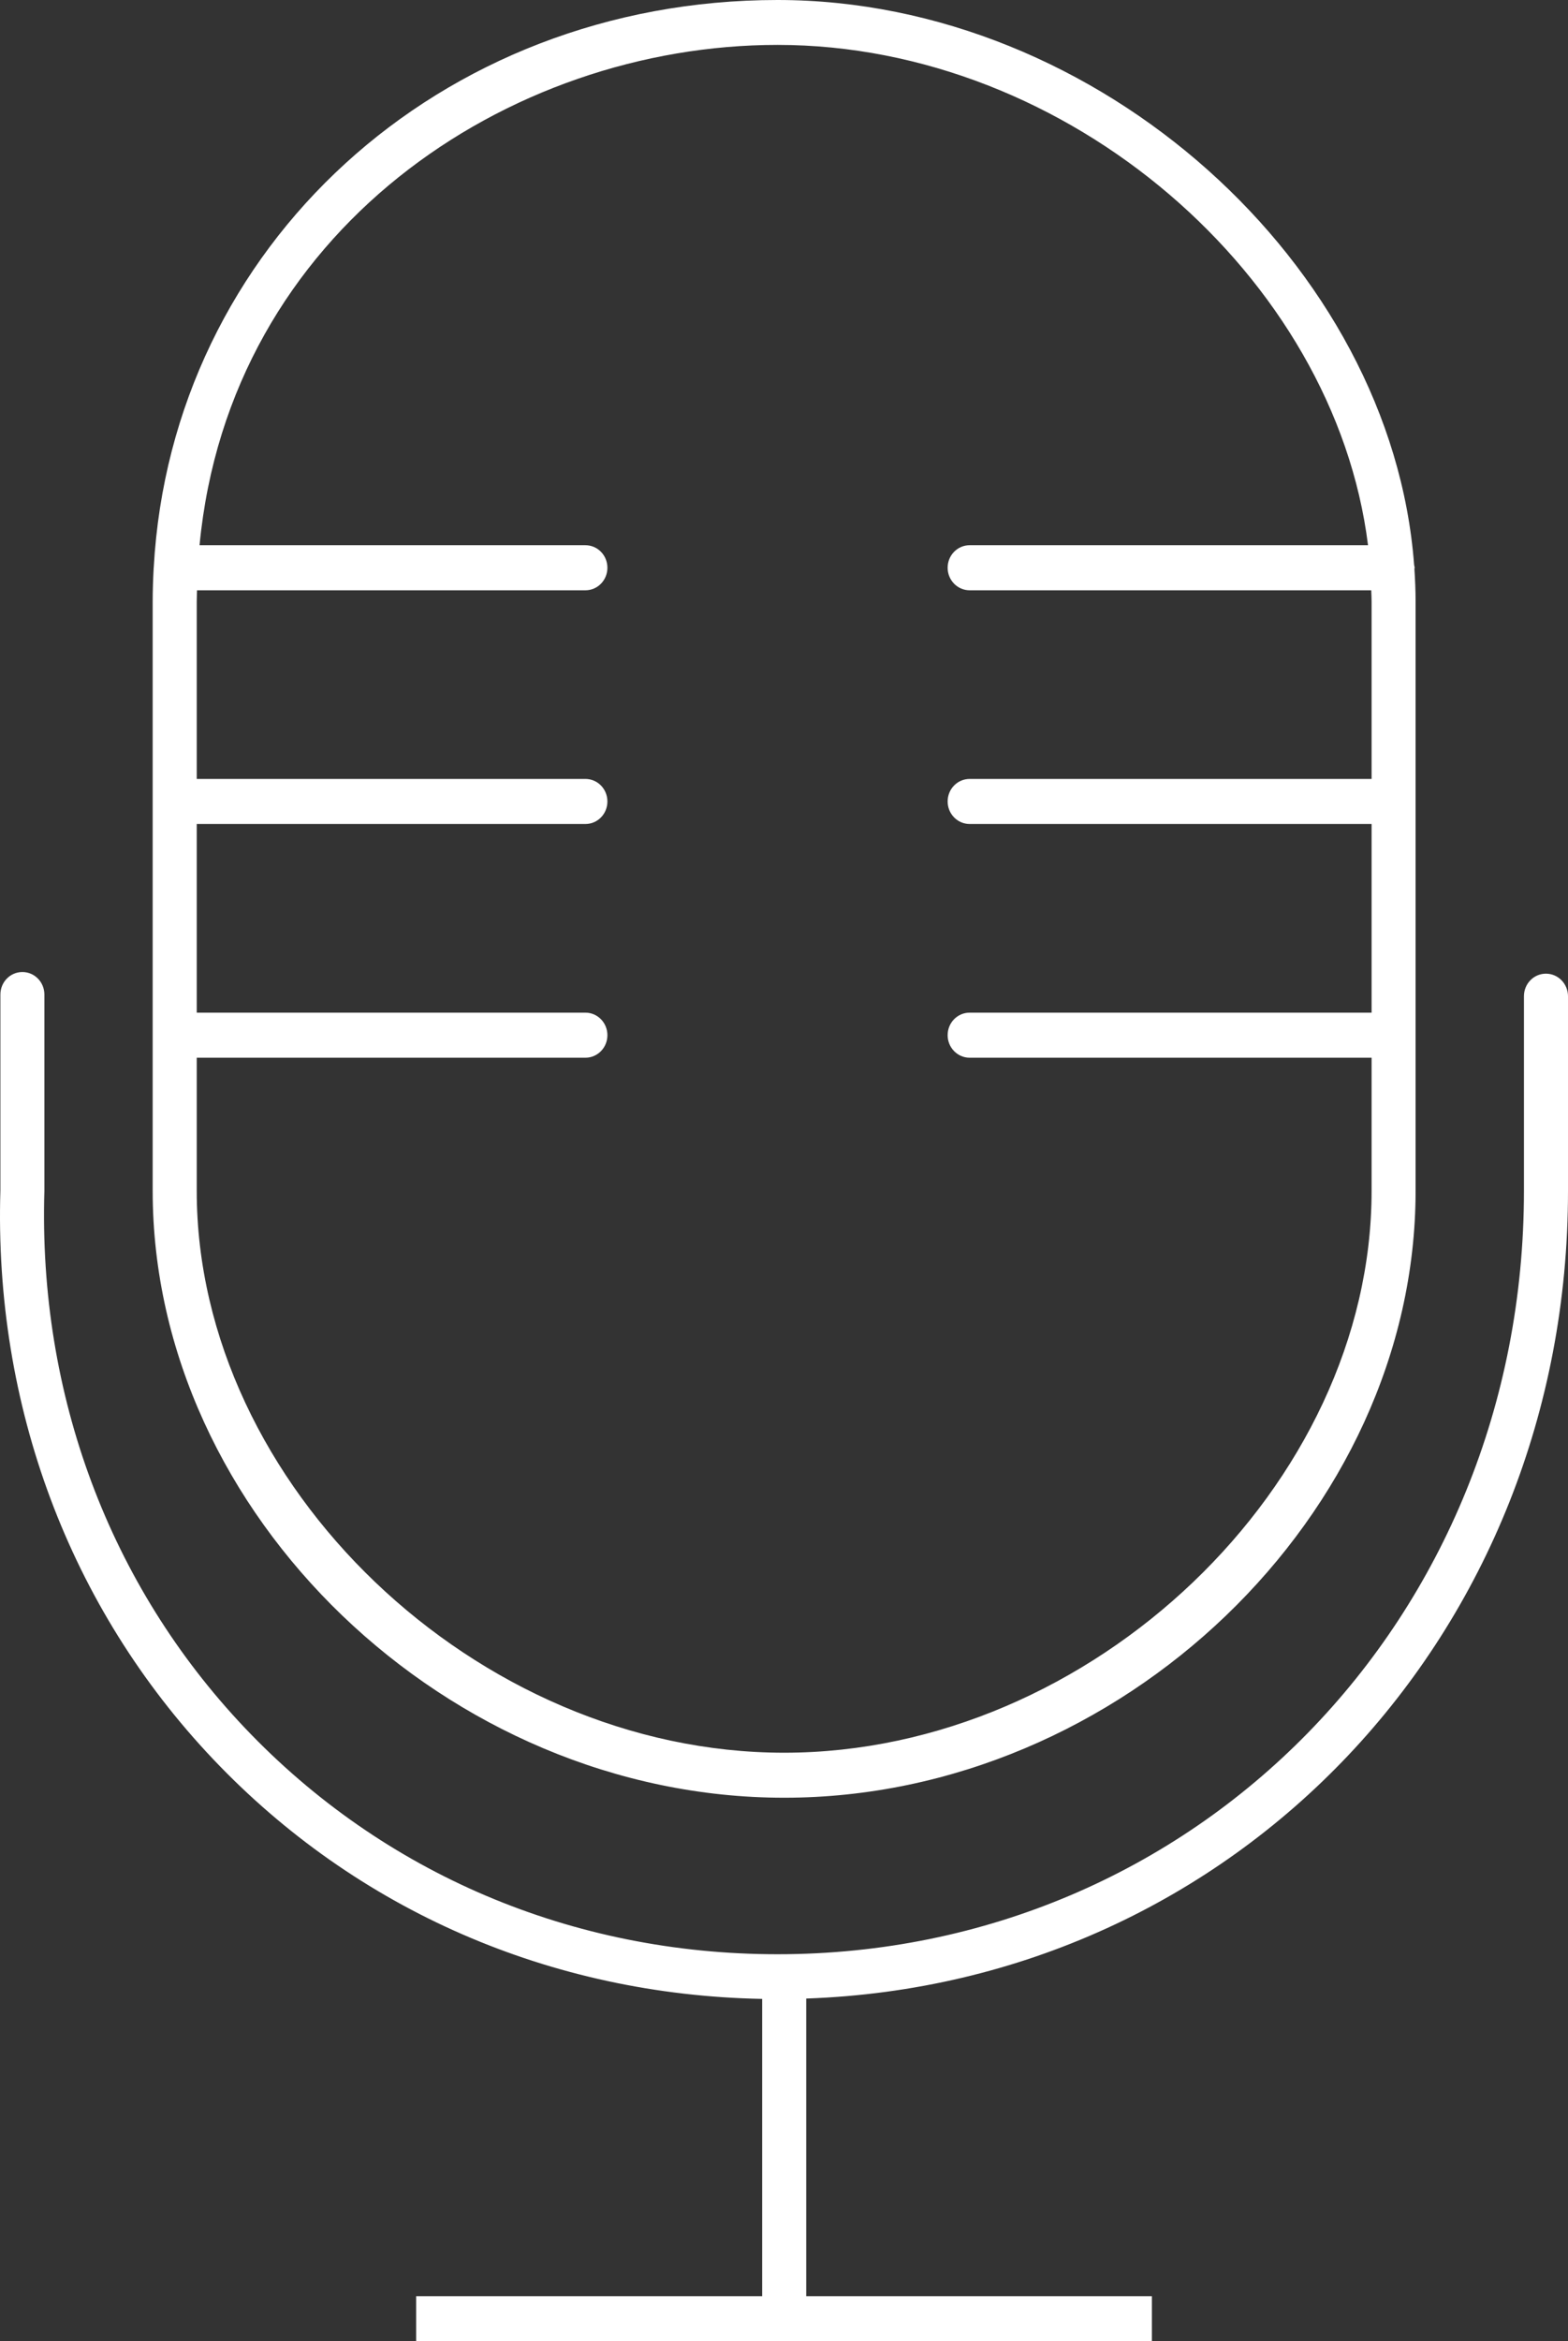 <?xml version="1.0" encoding="UTF-8" standalone="no"?>
<svg
   xmlns:dc="http://purl.org/dc/elements/1.1/"
   xmlns:cc="http://creativecommons.org/ns#"
   xmlns:rdf="http://www.w3.org/1999/02/22-rdf-syntax-ns#"
   xmlns:svg="http://www.w3.org/2000/svg"
   xmlns="http://www.w3.org/2000/svg"
   xmlns:sodipodi="http://sodipodi.sourceforge.net/DTD/sodipodi-0.dtd"
   xmlns:inkscape="http://www.inkscape.org/namespaces/inkscape"
   version="1.1"
   id="Ebene_1"
   x="0px"
   y="0px"
   width="267.996"
   height="400"
   viewBox="0 0 267.996 400"
   enable-background="new 0 0 512 512"
   xml:space="preserve"
   sodipodi:docname="ic_sprach_konfigurator.svg"
   inkscape:version="1.0.1 (c497b03c, 2020-09-10)"><rect x="0" y="0" width="267.996" height="400" fill="#333333" stroke="none"/><defs
   id="defs152" /><sodipodi:namedview
   pagecolor="#ffffff"
   bordercolor="#666666"
   borderopacity="1"
   objecttolerance="10"
   gridtolerance="10"
   guidetolerance="10"
   inkscape:pageopacity="0"
   inkscape:pageshadow="2"
   inkscape:window-width="722"
   inkscape:window-height="480"
   id="namedview150"
   showgrid="false"
   inkscape:zoom="1.96875"
   inkscape:cx="133.99601"
   inkscape:cy="443.80952"
   inkscape:window-x="644"
   inkscape:window-y="726"
   inkscape:window-maximized="0"
   inkscape:current-layer="Ebene_1" />
<g
   id="Konfigurator_v02"
   transform="translate(-122.004,-56)">
	<g
   id="schueco_konfigurator_STEP5_v02"
   transform="translate(-1494,-723)">
		<g
   id="KONFIGURATOR"
   transform="translate(0,150)">
			<g
   id="STEP_1"
   transform="translate(230,262)">
				<g
   id="Teaser-Copy-3"
   transform="translate(1119,231)">
					<path
   id="Fill-1"
   fill-rule="evenodd"
   clip-rule="evenodd"
   fill="#ffffff"
   d="m 535,306.21 v 33.27 c 0,75.76 -56.81,135.42 -130.2,137.97 v 50.86 h 59.08 V 536 H 338.13 v -7.69 h 59.14 v -50.8 c -36.1,-0.68 -69.33,-15.13 -93.82,-40.94 -24.57,-25.9 -37.49,-60.42 -36.38,-97.21 v -33.44 c 0,-2.13 1.68,-3.85 3.76,-3.85 2.08,0 3.76,1.72 3.76,3.85 v 33.55 c -1.05,34.81 11.12,67.35 34.26,91.74 23.65,24.93 55.98,38.67 91.05,38.67 71.53,0 127.57,-57.28 127.57,-130.41 V 306.2 c 0,-2.13 1.68,-3.85 3.76,-3.85 2.08,0 3.77,1.73 3.77,3.86 z m -234.37,10.5 h 66.43 c 2.08,0 3.76,-1.72 3.76,-3.85 0,-2.12 -1.68,-3.85 -3.76,-3.85 h -66.43 v -32.23 h 66.43 c 2.08,0 3.76,-1.72 3.76,-3.85 0,-2.13 -1.68,-3.85 -3.76,-3.85 h -66.43 v -30.3 c 0,-0.65 0.04,-1.29 0.05,-1.93 h 66.38 c 2.08,0 3.76,-1.72 3.76,-3.85 0,-2.13 -1.68,-3.85 -3.76,-3.85 h -65.95 c 5.11,-53.71 52.69,-85.48 98.79,-85.48 49.69,0 95.22,39.63 100.92,85.48 h -68.09 c -2.08,0 -3.76,1.72 -3.76,3.85 0,2.13 1.69,3.85 3.76,3.85 h 68.64 c 0.02,0.65 0.06,1.29 0.06,1.93 v 30.3 h -68.7 c -2.08,0 -3.76,1.72 -3.76,3.85 0,2.12 1.69,3.85 3.76,3.85 h 68.7 v 32.23 h -68.7 c -2.08,0 -3.76,1.72 -3.76,3.85 0,2.13 1.69,3.85 3.76,3.85 h 68.7 v 22.77 c 0,50.23 -47.86,95.97 -100.4,95.97 -52.55,0 -100.4,-45.74 -100.4,-95.97 z m 100.4,126.43 c 57.49,0 107.92,-48.44 107.92,-103.66 V 238.79 c 0,-1.88 -0.08,-3.74 -0.2,-5.6 0,-0.07 0.04,-0.12 0.04,-0.18 0,-0.17 -0.07,-0.32 -0.09,-0.49 C 504.86,181.25 454.75,136 399.9,136 c -57.85,0 -103.58,42.13 -106.62,96.96 0,0.02 -0.01,0.03 -0.01,0.05 0,0.01 0,0.02 0,0.02 -0.1,1.9 -0.17,3.82 -0.17,5.76 v 100.69 c 0.01,55.23 50.44,103.66 107.93,103.66 z" />
				</g>
			</g>
		</g>
	</g>
</g>
</svg>
